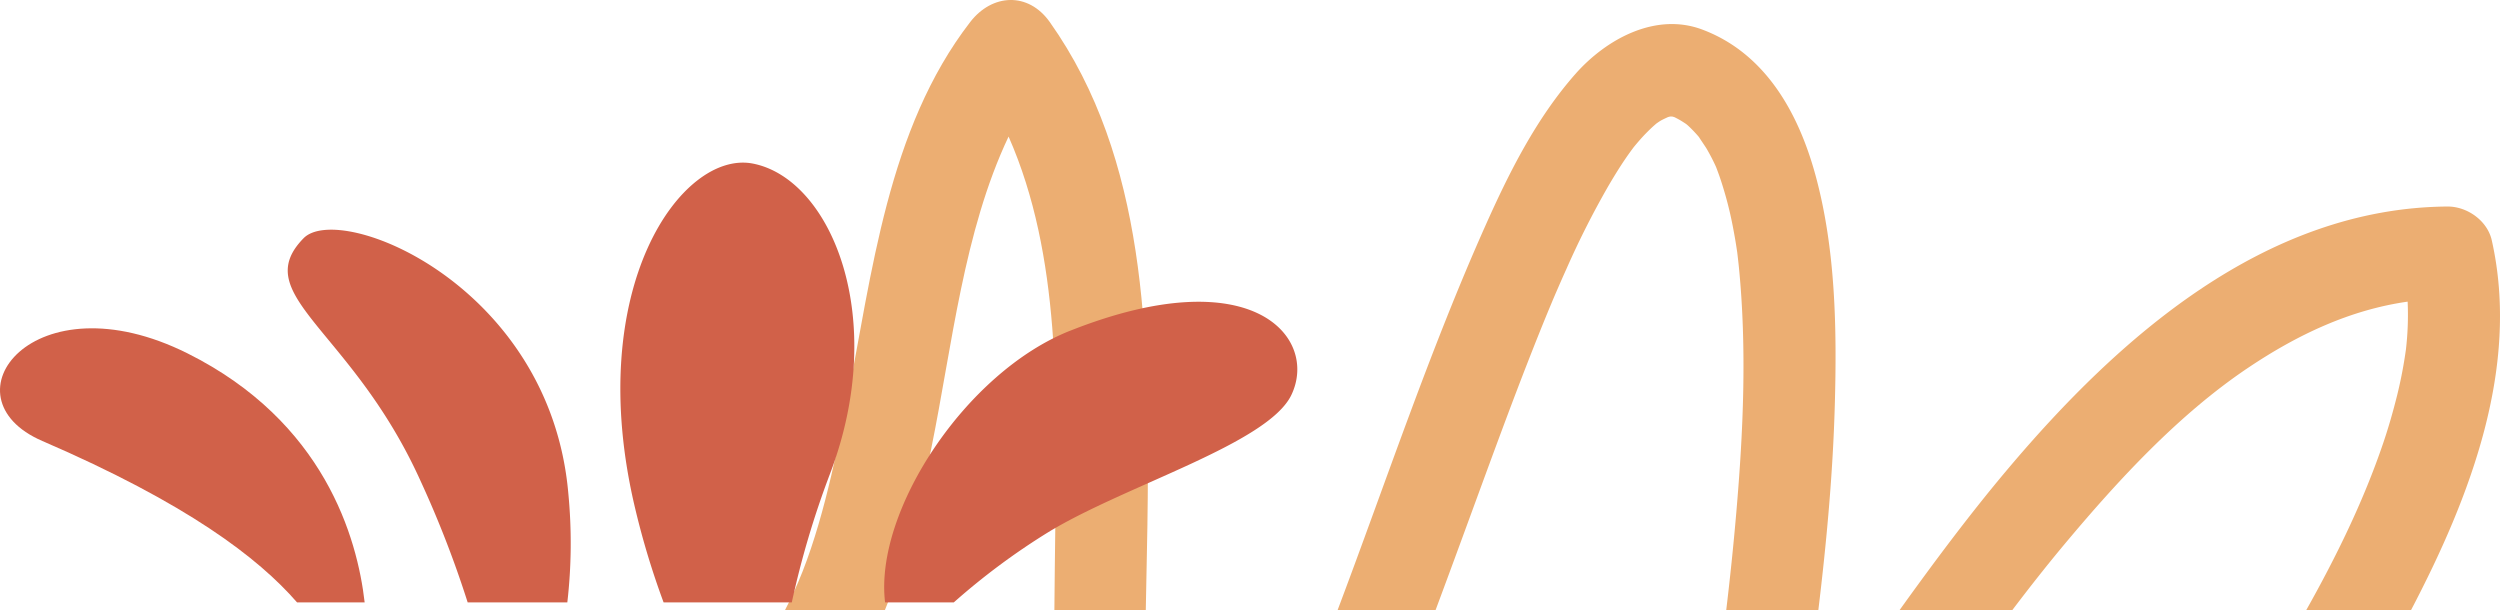<svg id="Leaf" xmlns="http://www.w3.org/2000/svg" xmlns:xlink="http://www.w3.org/1999/xlink" width="756.621" height="184.745" viewBox="0 0 756.621 184.745">
  <defs>
    <clipPath id="clip-path">
      <rect id="Rectangle_1978" data-name="Rectangle 1978" width="519.089" height="184.745" fill="#ecae72"/>
    </clipPath>
    <clipPath id="clip-path-2">
      <rect id="Rectangle_1979" data-name="Rectangle 1979" width="392.63" height="133.093" fill="#d16149"/>
    </clipPath>
  </defs>
  <g id="Group_3101" data-name="Group 3101" transform="translate(237.532 0)">
    <g id="Group_3100" data-name="Group 3100" clip-path="url(#clip-path)">
      <path id="Path_47407" data-name="Path 47407" d="M18.764,121.632C26.419,82.735,31.072,39.073,56.1,6.667c6.626-8.576,17.55-9.2,24.076,0,29.354,41.36,30.02,95.388,29.654,144.089-.082,11.075-.411,22.47-.592,33.99H81.575c.053-8.631.19-17.226.286-25.737.446-38.767,1.795-81.537-14.149-117.68-13.633,28.8-17.036,63.185-23.417,94.5-3.37,16.548-7.678,33.3-14.056,48.917H0c.951-1.845,1.845-3.668,2.652-5.41,7.764-16.745,12.319-38.435,16.112-57.7" transform="translate(0 0)" fill="#ecae72"/>
      <path id="Path_47408" data-name="Path 47408" d="M426.054,55.963c8.6,38.282-6.459,77.607-24.488,112h-31.72c9.129-16.242,17.365-33.027,23.353-50.658,1.631-4.806,3.022-9.688,4.25-14.61a136.233,136.233,0,0,0,2.611-13.629,89.76,89.76,0,0,0,.526-14.555c-17.183,2.458-33.068,9.771-48.546,20.2-20.688,13.947-38.861,33.562-55.183,53.074-5.51,6.586-10.807,13.336-15.992,20.176H246.752c10.5-14.622,21.249-29.059,32.732-42.686,33.652-39.934,77.944-79.12,133.127-79.55,5.967-.046,12.1,4.258,13.443,10.234" transform="translate(90.549 16.78)" fill="#ecae72"/>
      <path id="Path_47409" data-name="Path 47409" d="M266.968,50.863c6.17,22.461,6.55,46.691,5.9,69.816-.58,20.768-2.5,41.475-4.994,62.111H240c1.143-9.544,2.168-19.293,3.069-29.759,2.116-24.547,3.2-49.413.787-73.976-.13-1.316-.283-2.631-.436-3.944-.029-.235-.051-.422-.068-.595-.031-.209-.07-.458-.123-.822-.359-2.466-.8-4.918-1.273-7.364a111.836,111.836,0,0,0-3.825-14.46c-.342-1.014-.72-2.015-1.1-3.016-.031-.085-.053-.141-.079-.219-.041-.086-.074-.154-.12-.262-.808-1.8-1.733-3.542-2.713-5.252-.359-.629-2.063-3.072-2.351-3.584a40.283,40.283,0,0,0-3.3-3.461c-.146-.133-.38-.329-.618-.519q-.654-.439-1.323-.854c-.689-.435-1.413-.807-2.135-1.178a7.541,7.541,0,0,0-.752-.215c-.2,0-.4,0-.592,0-.219.053-.442.1-.66.167-.617.288-1.729.793-2.268,1.121-.418.253-.819.533-1.218.812-1.166.98-2.262,2.038-3.323,3.126-1.092,1.122-2.115,2.31-3.122,3.509-.13.152-.329.4-.528.648-.3.413-.61.823-.913,1.24-2.413,3.33-4.586,6.836-6.667,10.383A263.921,263.921,0,0,0,191.663,79.4c-1.032,2.276-2.033,4.566-3.025,6.857-.377.863-.742,1.726-1.114,2.592.041-.081-.942,2.256-1.008,2.417-2.251,5.415-4.414,10.861-6.549,16.322-4.348,11.137-8.5,22.346-12.629,33.568-5.1,13.88-10.156,27.779-15.335,41.635H122.354c14.677-38.874,27.79-78.373,44.726-116.339,7.242-16.238,15.392-32.5,27.212-45.94C203.535,10,218.5,1.665,232.71,6.973c19.091,7.133,29.1,25.13,34.258,43.89" transform="translate(44.899 1.955)" fill="#ecae72"/>
    </g>
  </g>
  <g id="Group_3103" data-name="Group 3103" transform="translate(0 49.219)">
    <g id="Group_3102" data-name="Group 3102" clip-path="url(#clip-path-2)">
      <path id="Path_47410" data-name="Path 47410" d="M56.742,7.58c41.435,20.679,51.394,55.867,53.621,75.368H89.9C78.134,69.425,56.632,53.013,12.812,34.1-17.716,20.933,10.05-15.725,56.742,7.58" transform="translate(0 50.144)" fill="#d16149"/>
      <path id="Path_47411" data-name="Path 47411" d="M56.229,8.792c55.451-21.992,75.229,2.137,67.017,19.386-7.031,14.769-50.169,27.324-73.49,41.5a207.044,207.044,0,0,0-28.679,21.3H.269c-3.317-27.619,24.5-69.716,55.96-82.192" transform="translate(267.6 42.109)" fill="#d16149"/>
      <path id="Path_47412" data-name="Path 47412" d="M4.786,2.591C15.8-8.683,79.42,16.8,84.917,79.785a156.622,156.622,0,0,1-.3,33.009H54.455A319.5,319.5,0,0,0,40.162,75.961C19.378,30-12.061,19.842,4.786,2.591" transform="translate(87.083 20.298)" fill="#d16149"/>
      <path id="Path_47413" data-name="Path 47413" d="M4.537,104.9C-11.552,37.8,18.682-3.893,40.1.288c23.665,4.619,41.358,46.7,23.286,94.05a273.178,273.178,0,0,0-11.5,38.754H13.086A242.88,242.88,0,0,1,4.537,104.9" transform="translate(187.75 0)" fill="#d16149"/>
    </g>
  </g>
</svg>
